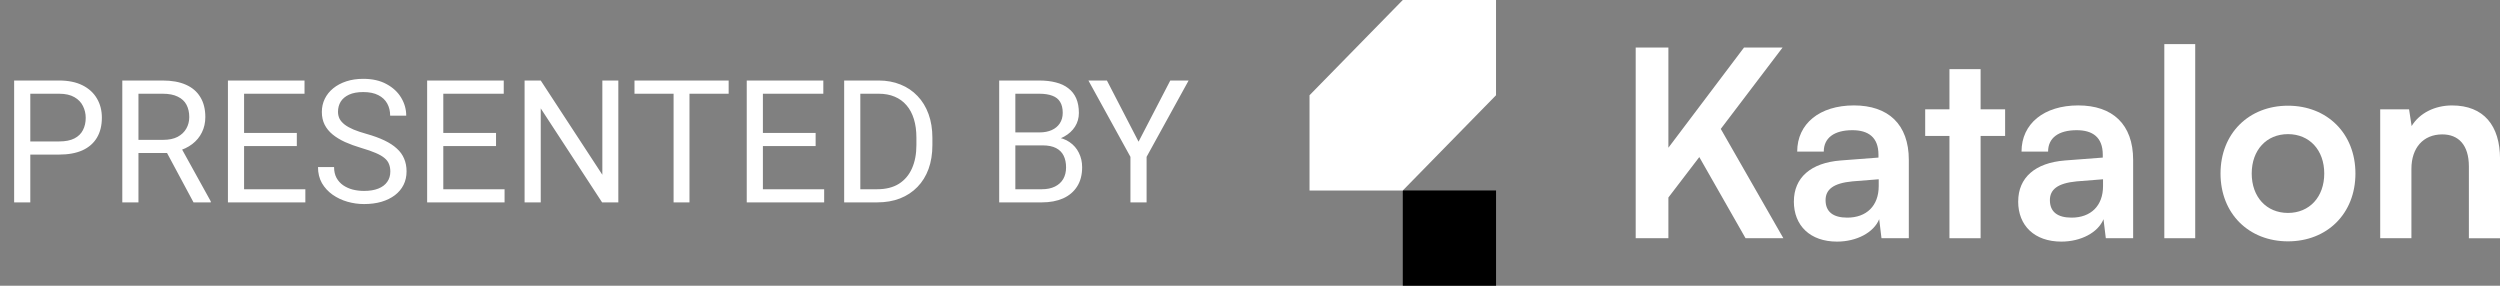 <svg width="210" height="24" viewBox="0 0 210 24" fill="none" xmlns="http://www.w3.org/2000/svg">
<rect x="0" y="0" width="210" height="24" fill="#808080" stroke="none"/>
<path d="M4.964 12.985H2.229V11.881H4.964C5.494 11.881 5.923 11.797 6.251 11.628C6.579 11.459 6.818 11.225 6.968 10.925C7.123 10.625 7.2 10.283 7.2 9.898C7.2 9.547 7.123 9.216 6.968 8.907C6.818 8.598 6.579 8.349 6.251 8.162C5.923 7.97 5.494 7.873 4.964 7.873H2.545V17H1.188V6.763H4.964C5.737 6.763 6.391 6.896 6.926 7.163C7.46 7.43 7.866 7.801 8.142 8.274C8.419 8.743 8.557 9.28 8.557 9.884C8.557 10.541 8.419 11.101 8.142 11.565C7.866 12.029 7.46 12.383 6.926 12.627C6.391 12.866 5.737 12.985 4.964 12.985ZM10.273 6.763H13.662C14.431 6.763 15.08 6.88 15.609 7.114C16.144 7.348 16.549 7.695 16.826 8.155C17.107 8.609 17.248 9.17 17.248 9.835C17.248 10.304 17.152 10.733 16.959 11.122C16.772 11.506 16.5 11.834 16.144 12.106C15.792 12.373 15.37 12.573 14.878 12.704L14.498 12.852H11.313L11.299 11.748H13.704C14.191 11.748 14.597 11.663 14.92 11.495C15.244 11.321 15.488 11.089 15.652 10.798C15.816 10.508 15.898 10.187 15.898 9.835C15.898 9.441 15.82 9.097 15.666 8.802C15.511 8.506 15.267 8.279 14.934 8.12C14.606 7.955 14.182 7.873 13.662 7.873H11.63V17H10.273V6.763ZM16.256 17L13.767 12.359L15.181 12.352L17.705 16.916V17H16.256ZM25.65 15.896V17H20.229V15.896H25.65ZM20.503 6.763V17H19.146V6.763H20.503ZM24.933 11.164V12.268H20.229V11.164H24.933ZM25.58 6.763V7.873H20.229V6.763H25.58ZM32.787 14.412C32.787 14.173 32.749 13.963 32.674 13.78C32.604 13.592 32.477 13.423 32.294 13.273C32.116 13.123 31.868 12.98 31.549 12.845C31.235 12.709 30.837 12.57 30.354 12.43C29.848 12.28 29.391 12.113 28.983 11.931C28.575 11.743 28.226 11.53 27.935 11.291C27.645 11.052 27.422 10.777 27.267 10.468C27.113 10.159 27.035 9.805 27.035 9.406C27.035 9.008 27.117 8.64 27.281 8.302C27.445 7.965 27.68 7.672 27.984 7.423C28.294 7.17 28.662 6.973 29.088 6.833C29.515 6.692 29.991 6.622 30.516 6.622C31.284 6.622 31.936 6.77 32.47 7.065C33.009 7.355 33.419 7.737 33.701 8.211C33.982 8.68 34.123 9.181 34.123 9.716H32.773C32.773 9.331 32.691 8.991 32.527 8.696C32.362 8.396 32.114 8.162 31.781 7.993C31.448 7.82 31.027 7.733 30.516 7.733C30.033 7.733 29.634 7.805 29.32 7.951C29.006 8.096 28.772 8.293 28.617 8.541C28.467 8.79 28.392 9.073 28.392 9.392C28.392 9.608 28.437 9.805 28.526 9.983C28.619 10.156 28.762 10.318 28.955 10.468C29.152 10.618 29.4 10.756 29.7 10.883C30.005 11.009 30.368 11.131 30.79 11.248C31.371 11.412 31.873 11.595 32.294 11.797C32.716 11.998 33.063 12.226 33.335 12.479C33.612 12.727 33.816 13.011 33.947 13.33C34.083 13.644 34.151 14 34.151 14.398C34.151 14.816 34.066 15.193 33.898 15.53C33.729 15.868 33.487 16.156 33.173 16.395C32.859 16.634 32.482 16.82 32.041 16.951C31.605 17.077 31.118 17.141 30.579 17.141C30.105 17.141 29.639 17.075 29.18 16.944C28.725 16.812 28.31 16.616 27.935 16.353C27.565 16.091 27.267 15.767 27.042 15.383C26.822 14.994 26.712 14.544 26.712 14.033H28.062C28.062 14.384 28.13 14.687 28.266 14.94C28.402 15.188 28.587 15.395 28.821 15.559C29.06 15.723 29.33 15.845 29.63 15.924C29.934 15.999 30.251 16.037 30.579 16.037C31.052 16.037 31.453 15.971 31.781 15.84C32.109 15.709 32.358 15.521 32.527 15.277C32.7 15.034 32.787 14.745 32.787 14.412ZM42.384 15.896V17H36.963V15.896H42.384ZM37.237 6.763V17H35.88V6.763H37.237ZM41.667 11.164V12.268H36.963V11.164H41.667ZM42.314 6.763V7.873H36.963V6.763H42.314ZM51.94 6.763V17H50.576L45.422 9.104V17H44.065V6.763H45.422L50.597 14.68V6.763H51.94ZM57.916 6.763V17H56.581V6.763H57.916ZM61.207 6.763V7.873H53.297V6.763H61.207ZM69.23 15.896V17H63.809V15.896H69.23ZM64.083 6.763V17H62.726V6.763H64.083ZM68.513 11.164V12.268H63.809V11.164H68.513ZM69.159 6.763V7.873H63.809V6.763H69.159ZM73.68 17H71.543L71.557 15.896H73.68C74.412 15.896 75.021 15.744 75.509 15.439C75.996 15.13 76.362 14.698 76.606 14.145C76.854 13.588 76.978 12.936 76.978 12.191V11.565C76.978 10.979 76.908 10.459 76.767 10.004C76.627 9.545 76.42 9.158 76.148 8.844C75.877 8.525 75.544 8.284 75.15 8.12C74.761 7.955 74.313 7.873 73.807 7.873H71.501V6.763H73.807C74.477 6.763 75.089 6.875 75.642 7.1C76.195 7.32 76.671 7.641 77.07 8.063C77.473 8.48 77.782 8.987 77.998 9.582C78.213 10.173 78.321 10.838 78.321 11.579V12.191C78.321 12.931 78.213 13.599 77.998 14.194C77.782 14.785 77.47 15.289 77.062 15.706C76.659 16.123 76.172 16.445 75.6 16.669C75.033 16.89 74.393 17 73.68 17ZM72.267 6.763V17H70.91V6.763H72.267ZM87.581 12.212H84.987L84.973 11.122H87.328C87.717 11.122 88.057 11.056 88.348 10.925C88.638 10.794 88.863 10.606 89.023 10.363C89.187 10.114 89.269 9.819 89.269 9.477C89.269 9.102 89.196 8.797 89.051 8.562C88.91 8.323 88.692 8.15 88.397 8.042C88.106 7.93 87.736 7.873 87.286 7.873H85.289V17H83.932V6.763H87.286C87.811 6.763 88.28 6.816 88.692 6.924C89.105 7.027 89.454 7.191 89.74 7.416C90.031 7.637 90.251 7.918 90.401 8.26C90.551 8.602 90.626 9.012 90.626 9.491C90.626 9.912 90.518 10.294 90.302 10.637C90.087 10.974 89.787 11.251 89.402 11.466C89.023 11.682 88.577 11.82 88.066 11.881L87.581 12.212ZM87.518 17H84.452L85.219 15.896H87.518C87.949 15.896 88.315 15.821 88.615 15.671C88.919 15.521 89.152 15.31 89.311 15.038C89.47 14.762 89.55 14.436 89.55 14.061C89.55 13.681 89.482 13.353 89.346 13.077C89.21 12.8 88.997 12.587 88.706 12.437C88.416 12.287 88.041 12.212 87.581 12.212H85.648L85.662 11.122H88.305L88.594 11.516C89.086 11.558 89.503 11.698 89.845 11.938C90.188 12.172 90.448 12.472 90.626 12.838C90.809 13.203 90.9 13.606 90.9 14.047C90.9 14.684 90.759 15.223 90.478 15.664C90.202 16.1 89.81 16.433 89.304 16.663C88.798 16.887 88.202 17 87.518 17ZM92.981 6.763L95.639 11.902L98.304 6.763H99.844L96.314 13.175V17H94.957V13.175L91.427 6.763H92.981Z" fill="white" style="fill:white;fill-opacity:1;"/>
<g clip-path="url(#clip0_8645_9563)">
<path d="M140.148 12.405L146.499 3.99H149.739L144.545 10.828L149.803 20.011H146.626L142.741 13.194L140.145 16.59V20.008H137.398V3.99H140.145V12.405H140.148Z" fill="white" style="fill:white;fill-opacity:1;"/>
<path d="M150.686 16.921C150.686 14.926 152.103 13.676 154.614 13.479L157.791 13.237V12.996C157.791 11.527 156.933 10.936 155.601 10.936C154.057 10.936 153.197 11.595 153.197 12.733H150.965C150.965 10.389 152.854 8.855 155.729 8.855C158.603 8.855 160.341 10.432 160.341 13.435V20.011H158.045L157.852 18.411C157.401 19.528 155.962 20.295 154.311 20.295C152.058 20.295 150.684 18.959 150.684 16.921H150.686ZM157.812 15.628V15.059L155.601 15.235C153.969 15.389 153.348 15.937 153.348 16.812C153.348 17.799 153.993 18.281 155.171 18.281C156.78 18.281 157.812 17.295 157.812 15.631V15.628Z" fill="white" style="fill:white;fill-opacity:1;"/>
<path d="M163.754 20.011V11.419H161.716V9.183H163.754V5.808H166.371V9.183H168.43V11.419H166.371V20.011H163.754Z" fill="white" style="fill:white;fill-opacity:1;"/>
<path d="M169.529 16.921C169.529 14.926 170.946 13.676 173.457 13.479L176.633 13.237V12.996C176.633 11.527 175.776 10.936 174.444 10.936C172.899 10.936 172.04 11.595 172.04 12.733H169.808C169.808 10.389 171.697 8.855 174.571 8.855C177.445 8.855 179.184 10.432 179.184 13.435V20.011H176.888L176.694 18.411C176.243 19.528 174.805 20.295 173.154 20.295C170.901 20.295 169.526 18.959 169.526 16.921H169.529ZM176.655 15.628V15.059L174.444 15.235C172.812 15.389 172.191 15.937 172.191 16.812C172.191 17.799 172.836 18.281 174.014 18.281C175.622 18.281 176.655 17.295 176.655 15.631V15.628Z" fill="white" style="fill:white;fill-opacity:1;"/>
<path d="M181.803 20.01V3.705H184.398V20.01H181.803Z" fill="white" style="fill:white;fill-opacity:1;"/>
<path d="M192.19 8.879C195.473 8.879 197.856 11.202 197.856 14.576C197.856 17.951 195.473 20.273 192.19 20.273C188.908 20.273 186.524 17.951 186.524 14.576C186.524 11.202 188.908 8.879 192.19 8.879ZM192.19 17.886C193.992 17.886 195.237 16.549 195.237 14.576C195.237 12.603 193.992 11.267 192.19 11.267C190.388 11.267 189.144 12.603 189.144 14.576C189.144 16.549 190.388 17.886 192.19 17.886Z" fill="white" style="fill:white;fill-opacity:1;"/>
<path d="M199.937 20.01V9.185H202.362L202.577 10.589C203.243 9.494 204.53 8.857 205.969 8.857C208.631 8.857 210.003 10.546 210.003 13.351V20.013H207.386V13.985C207.386 12.167 206.505 11.289 205.154 11.289C203.546 11.289 202.559 12.427 202.559 14.181V20.01H199.942H199.937Z" fill="white" style="fill:white;fill-opacity:1;"/>
<path d="M125.668 15.999H117.834V24H125.668V15.999Z" fill="#19D89F" style="fill:#19D89F;fill:color(display-p3 0.098 0.847 0.624);fill-opacity:1;"/>
<path d="M117.834 0L110 8.001V16.002H117.834L125.666 8.001V0H117.834Z" fill="white" style="fill:white;fill-opacity:1;"/>
</g>
<defs>
<clipPath id="clip0_8645_9563">
<rect width="100" height="24" fill="white" style="fill:white;fill-opacity:1;" transform="translate(110)"/>
</clipPath>
</defs>
</svg>
